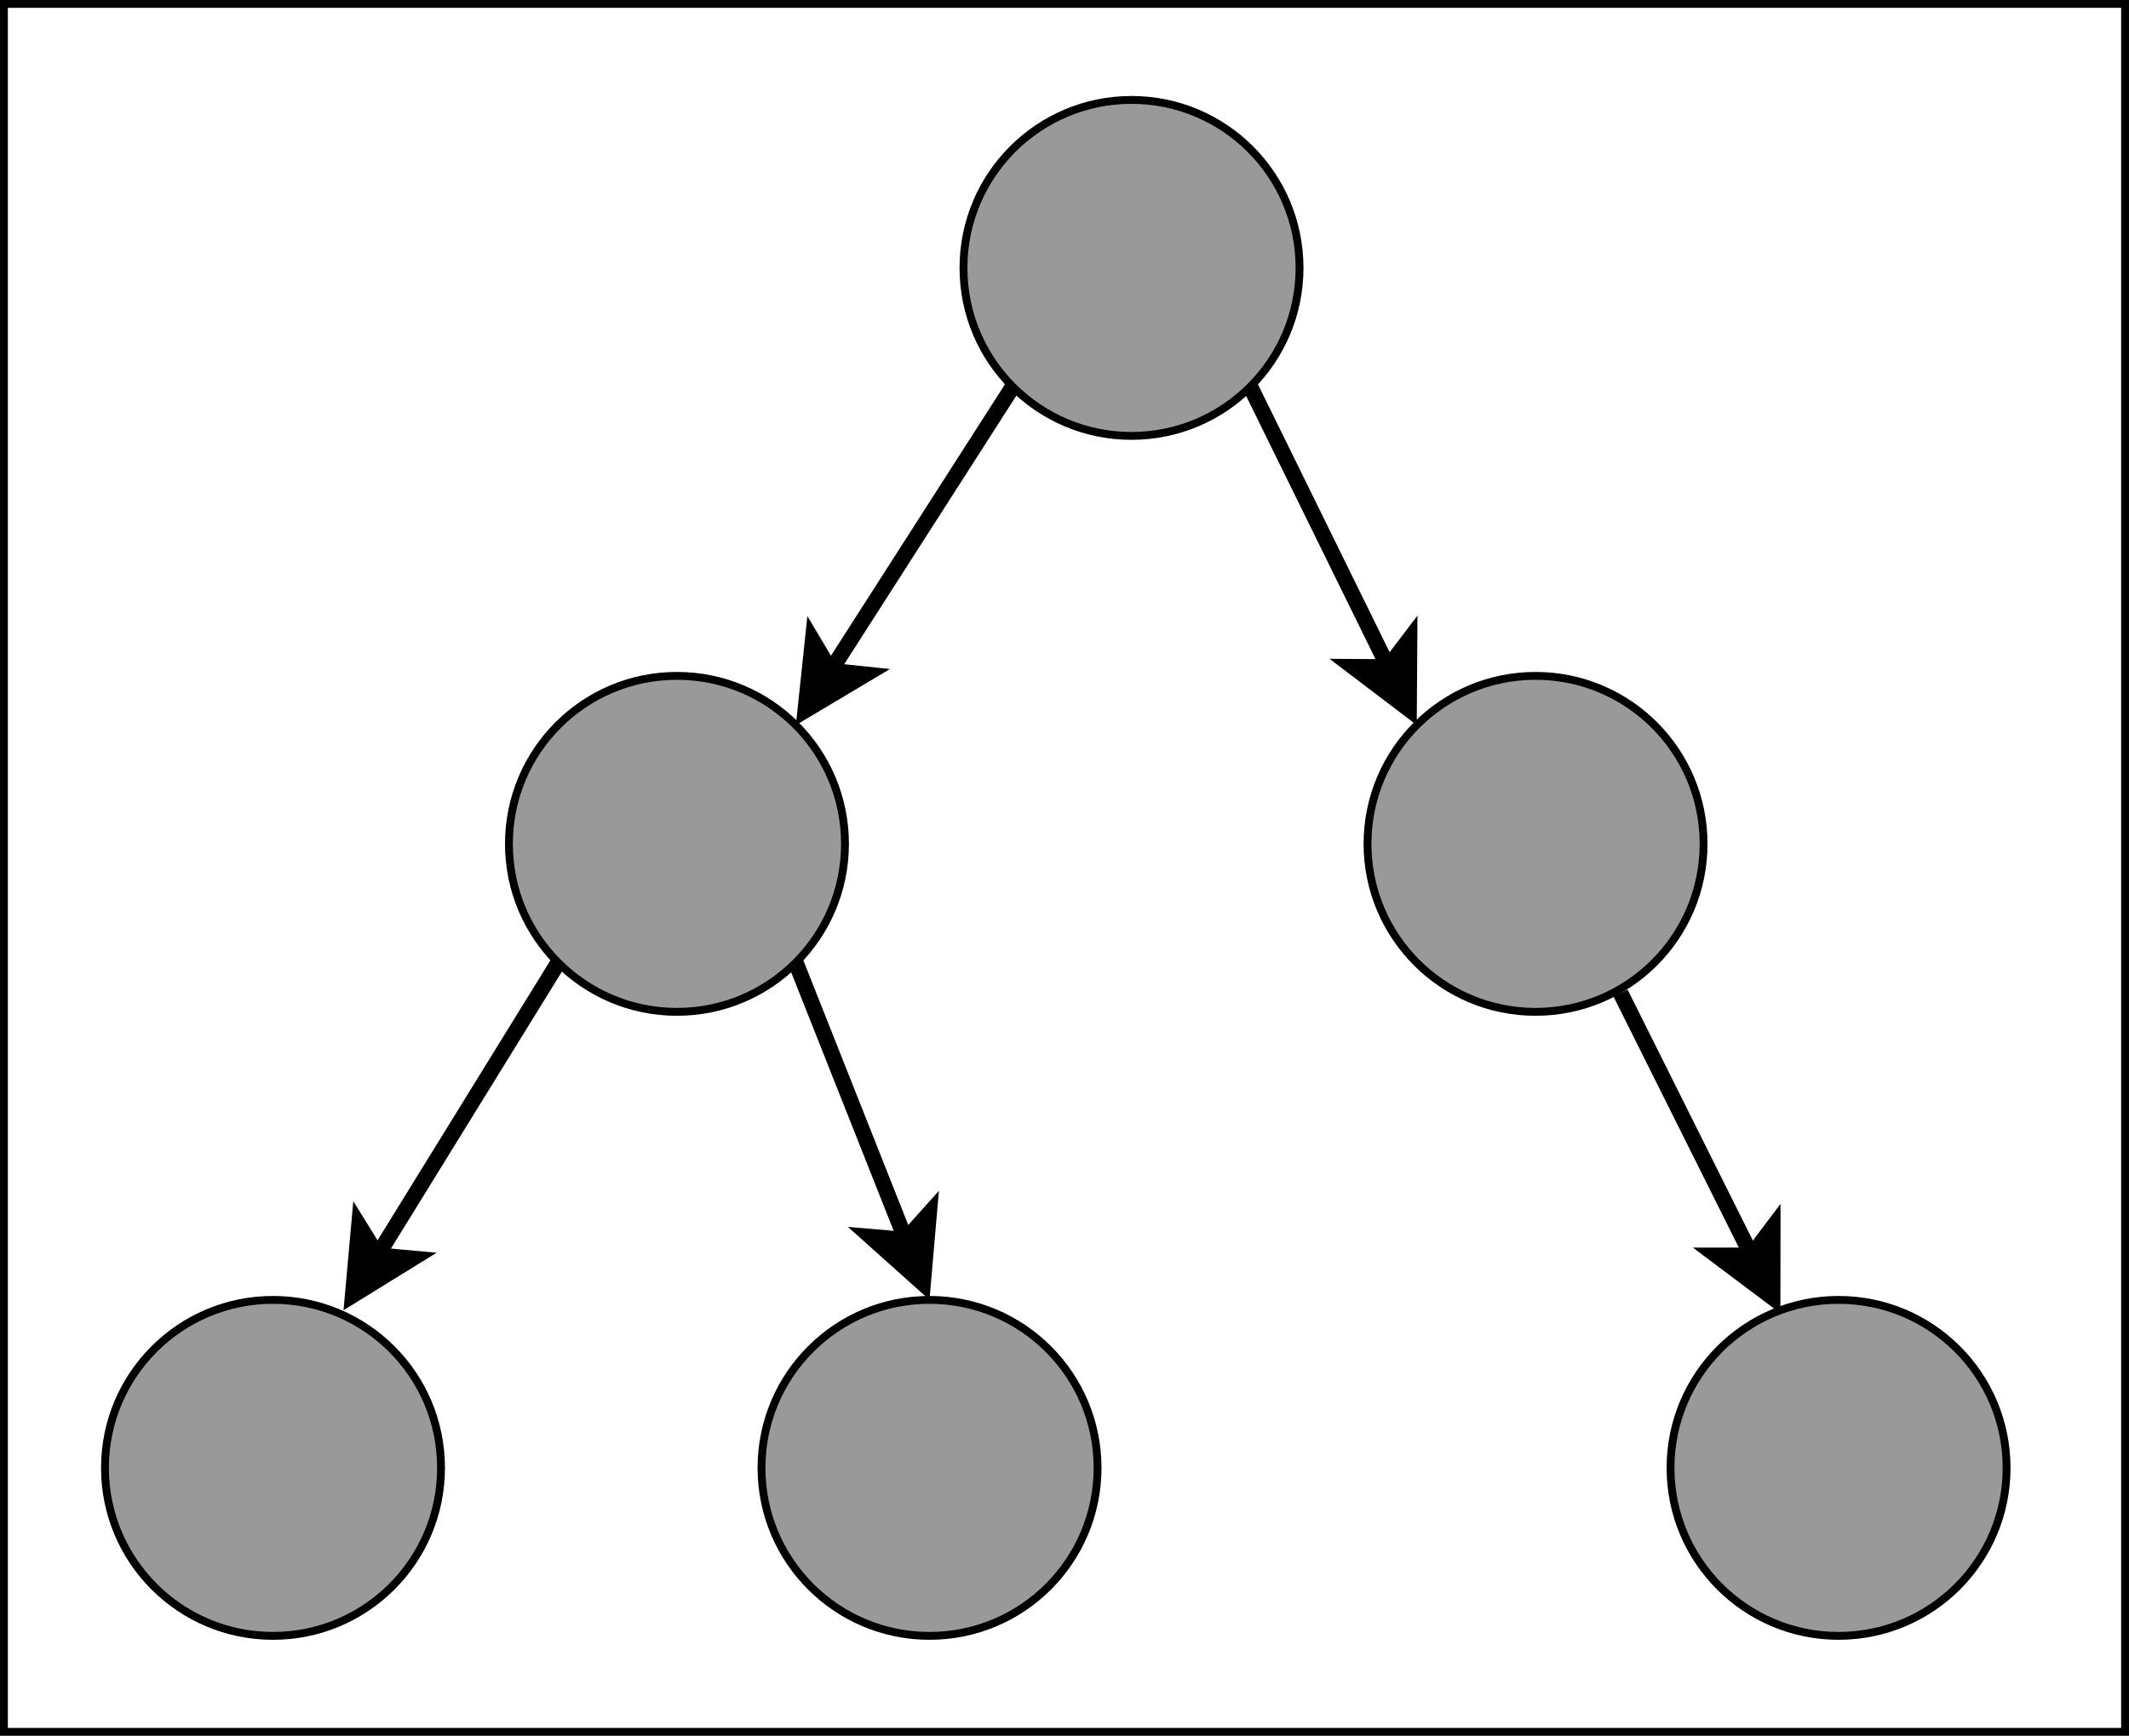 <svg xmlns="http://www.w3.org/2000/svg" width="271" height="221" viewBox="-0.5 -0.5 271 221"><g stroke="#000"><path fill="none" d="M0 0h270v220H0z" pointer-events="all"/><circle cx="143.53" cy="33.61" r="21.389" fill="#999" pointer-events="all"/><circle cx="194.96" cy="106.94" r="21.389" fill="#999" pointer-events="all"/><circle cx="85.67" cy="106.94" r="21.389" fill="#999" pointer-events="all"/><circle cx="117.82" cy="186.39" r="21.389" fill="#999" pointer-events="all"/><circle cx="34.25" cy="186.39" r="21.389" fill="#999" pointer-events="all"/><circle cx="233.53" cy="186.39" r="21.389" fill="#999" pointer-events="all"/><path fill="none" stroke-miterlimit="10" stroke-width="2" d="m128.41 48.74-23.17 36.15" pointer-events="stroke"/><path stroke-miterlimit="10" stroke-width="2" d="m102.01 89.94.94-8.9 2.29 3.85 4.45.47Z" pointer-events="all"/><path fill="none" stroke-miterlimit="10" stroke-width="2" d="m158.66 48.74 17.54 35.69" pointer-events="stroke"/><path stroke-miterlimit="10" stroke-width="2" d="m178.85 89.81-7.12-5.41 4.47.03 2.71-3.56Z" pointer-events="all"/><path fill="none" stroke-miterlimit="10" stroke-width="2" d="m70.55 122.07-22.99 37.25" pointer-events="stroke"/><path stroke-miterlimit="10" stroke-width="2" d="m44.4 164.42.8-8.91 2.36 3.81 4.45.4Z" pointer-events="all"/><path fill="none" stroke-miterlimit="10" stroke-width="2" d="m100.8 122.07 13.98 35.27" pointer-events="stroke"/><path stroke-miterlimit="10" stroke-width="2" d="m116.99 162.92-6.66-5.96 4.45.38 2.98-3.33Z" pointer-events="all"/><path fill="none" stroke-miterlimit="10" stroke-width="2" d="m205.78 125.94 16.67 33.4" pointer-events="stroke"/><path stroke-miterlimit="10" stroke-width="2" d="m225.13 164.71-7.15-5.37h4.47l2.69-3.57Z" pointer-events="all"/></g></svg>
